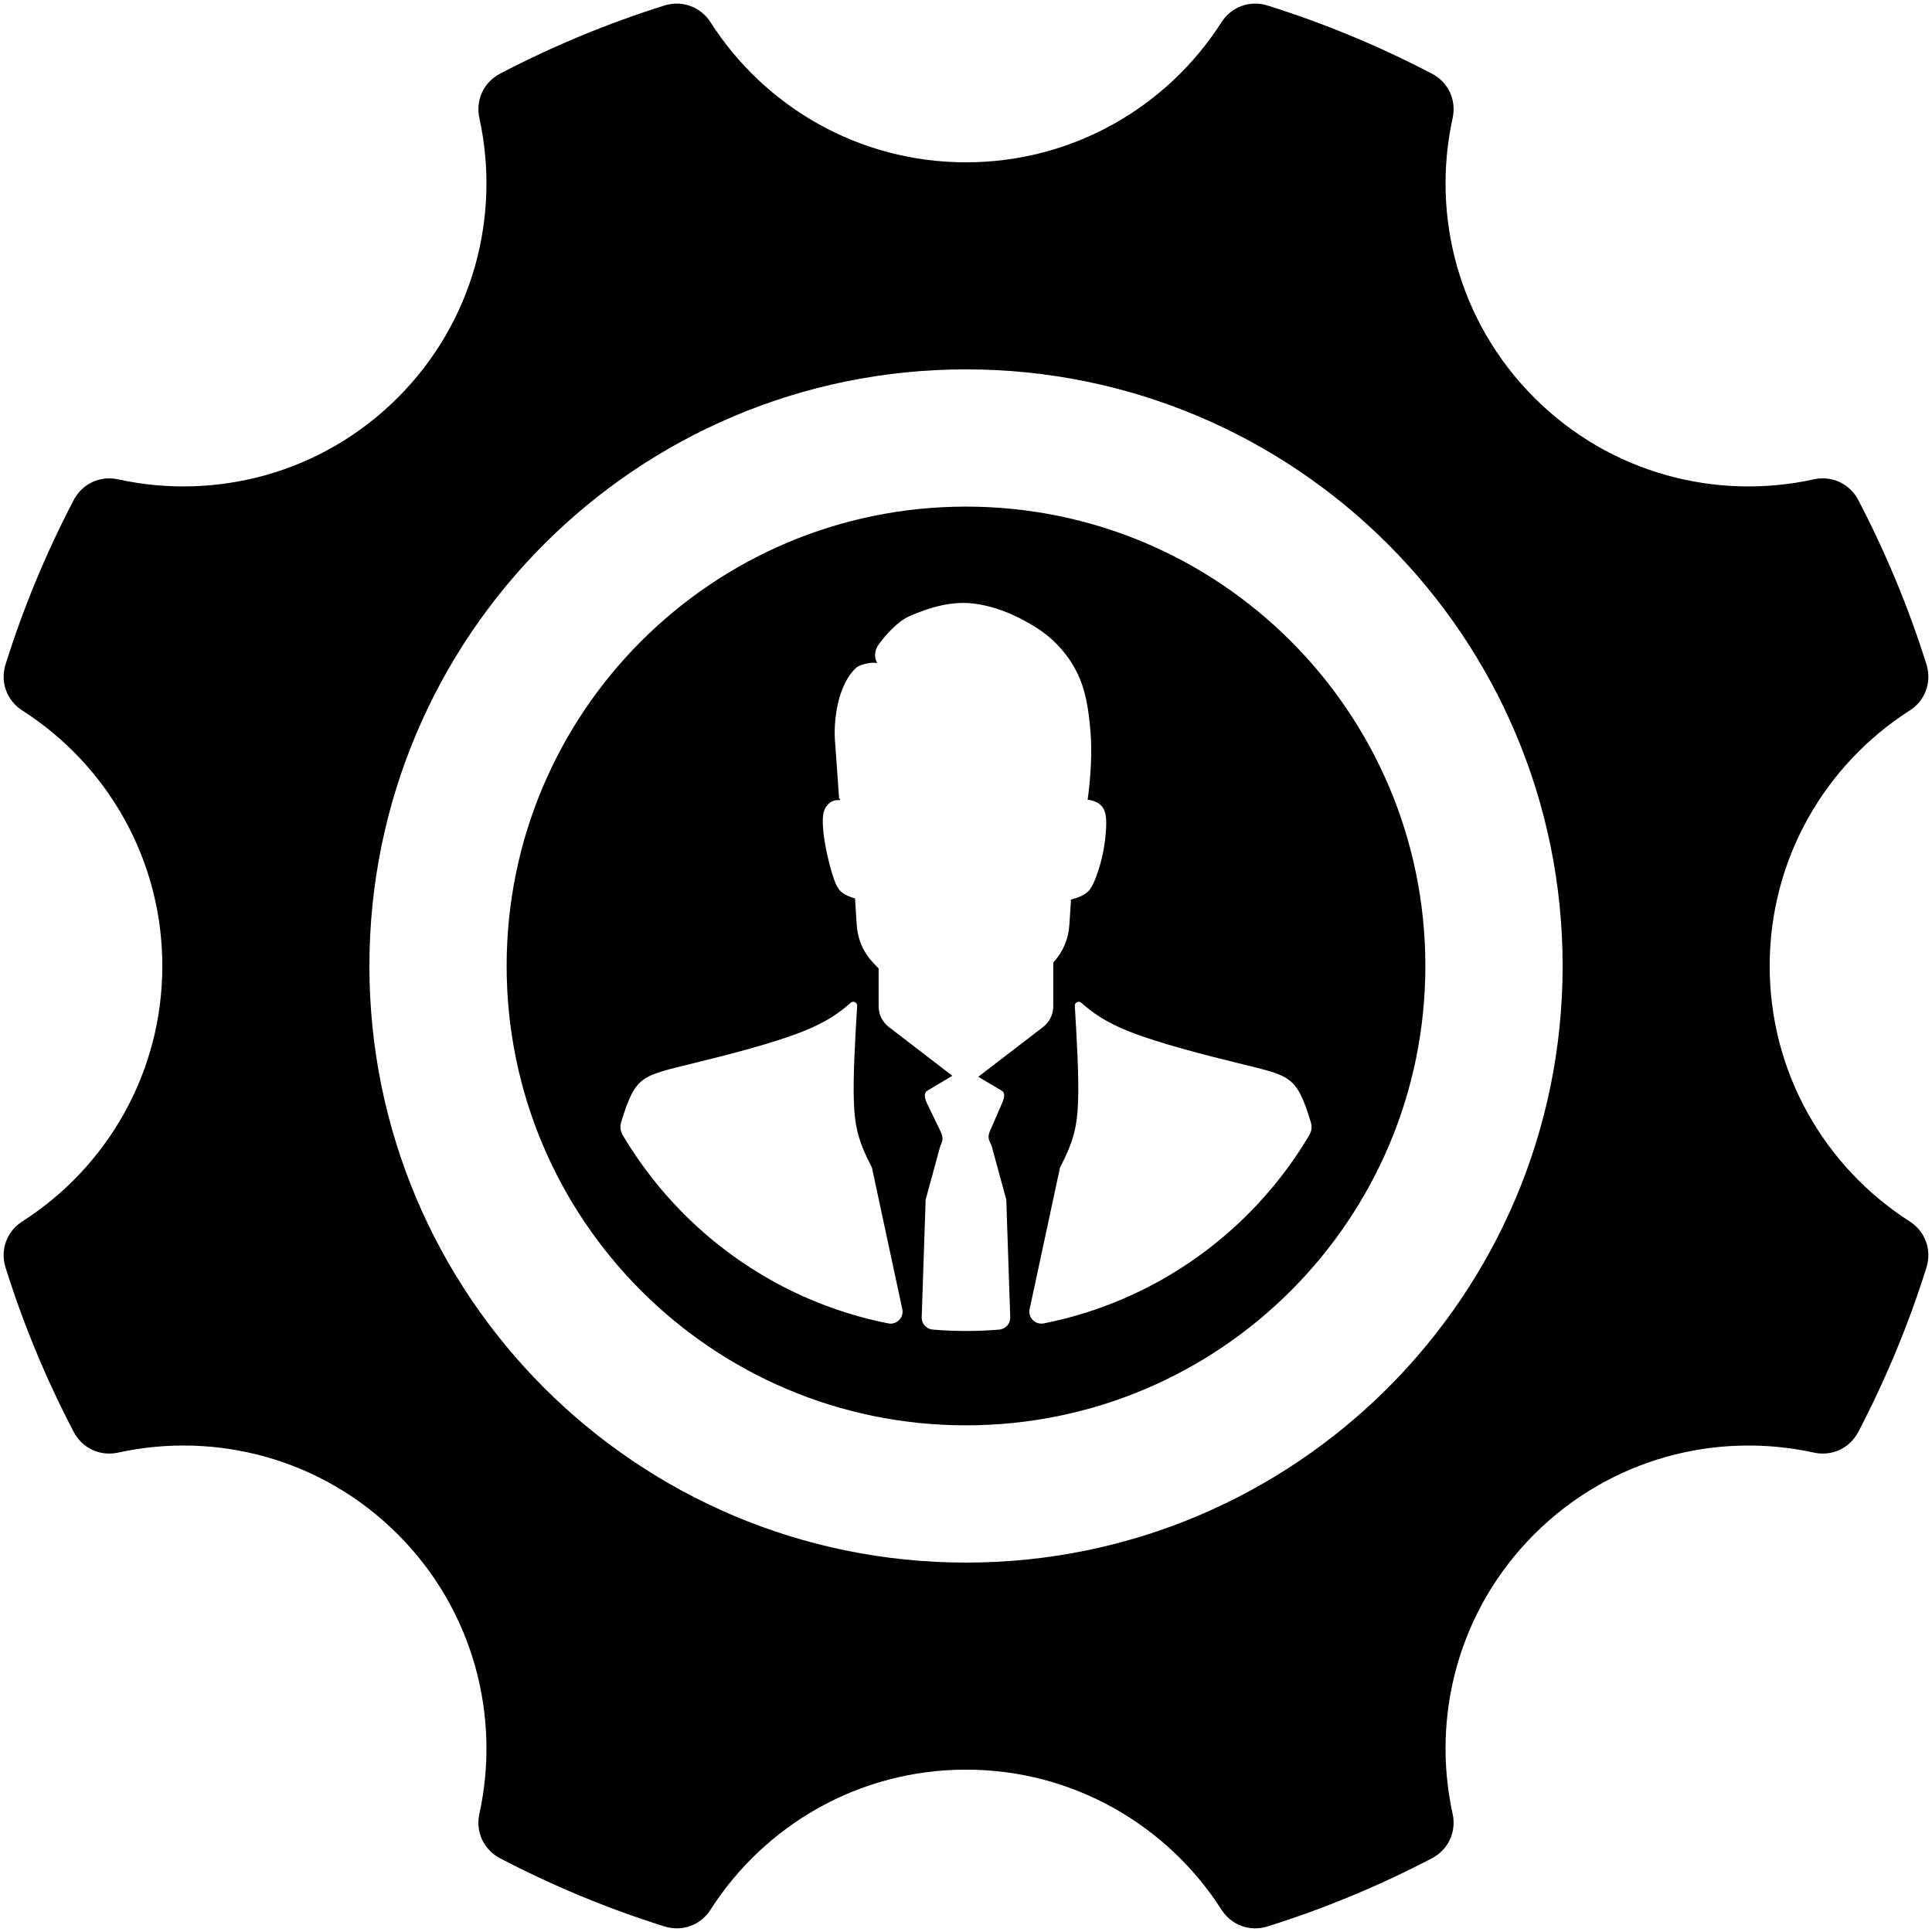 <?xml version="1.0" encoding="UTF-8"?><svg xmlns="http://www.w3.org/2000/svg" xmlns:xlink="http://www.w3.org/1999/xlink" clip-rule="evenodd" fill-rule="evenodd" height="64140.0" image-rendering="optimizeQuality" preserveAspectRatio="xMidYMid meet" shape-rendering="geometricPrecision" text-rendering="geometricPrecision" version="1.0" viewBox="-1019.0 879.0 64141.0 64140.0" width="64141.0" zoomAndPan="magnify"><g id="change1_1"><path d="M41063 1062c1897,596 3722,1356 5457,2263 543,284 819,876 687,1476 -711,3239 191,6762 2711,9281 2518,2520 6042,3422 9281,2711 600,-132 1192,144 1476,688 907,1734 1667,3559 2263,5456 184,586 -40,1201 -557,1531 -2796,1786 -4648,4917 -4648,8481 0,3563 1852,6693 4648,8480 517,331 740,945 557,1531 -596,1897 -1356,3722 -2263,5457 -284,543 -876,819 -1476,687 -3239,-711 -6762,192 -9281,2711 -2520,2519 -3422,6043 -2711,9282 132,599 -144,1191 -687,1475 -1735,908 -3559,1668 -5457,2263 -586,184 -1200,-39 -1531,-557 -1787,-2795 -4917,-4648 -8480,-4648 -3564,0 -6694,1853 -8481,4648 -331,518 -945,741 -1531,557 -1897,-595 -3722,-1355 -5457,-2263 -543,-284 -819,-876 -687,-1475 711,-3239 -192,-6763 -2711,-9282 -2518,-2519 -6042,-3422 -9281,-2711 -600,132 -1192,-144 -1476,-687 -908,-1735 -1668,-3559 -2263,-5457 -184,-586 40,-1200 557,-1531 2795,-1787 4648,-4917 4648,-8480 0,-3563 -1853,-6694 -4647,-8481 -518,-330 -741,-945 -558,-1531 596,-1897 1355,-3722 2263,-5456 284,-544 876,-820 1476,-688 3239,711 6762,-191 9281,-2711 2519,-2518 3422,-6042 2711,-9281 -132,-600 144,-1192 687,-1476 1735,-907 3559,-1668 5457,-2263 586,-183 1200,40 1531,557 1787,2795 4917,4649 8481,4649 3563,0 6693,-1853 8480,-4649 331,-517 945,-740 1531,-557zm772 21103c-2759,-2760 -6572,-4467 -10784,-4467 -4210,0 -8023,1707 -10783,4467 -2760,2759 -4467,6572 -4467,10784 0,4211 1707,8023 4467,10783 2760,2760 6573,4467 10783,4467 4212,0 8025,-1707 10784,-4467 2760,-2760 4467,-6572 4467,-10783 0,-4212 -1707,-8025 -4467,-10784zm-14469 8541l-12 -3c-172,-53 -315,-112 -424,-200 -107,-87 -180,-204 -261,-433 -82,-230 -174,-573 -239,-881 -66,-307 -107,-579 -124,-816 -18,-236 -15,-438 41,-594 56,-158 206,-284 309,-315 106,-34 162,-14 207,-25 45,-13 -24,-39 -25,-62l-126 -1773c-83,-815 91,-1998 688,-2551 141,-131 621,-219 708,-148 -89,-162 -129,-395 54,-642 182,-249 589,-739 1006,-924 638,-282 1353,-497 2048,-431 787,75 1553,411 2216,838 536,346 992,850 1282,1414 310,602 405,1256 468,1977 62,715 9,1574 -93,2293 77,5 150,22 220,49 150,55 285,155 349,342 64,187 56,460 32,732 -23,273 -64,545 -130,819 -65,272 -156,547 -239,743 -82,197 -153,312 -261,400 -108,87 -251,149 -424,200 -31,9 -65,18 -98,27l-54 832c-32,489 -208,901 -535,1260l0 1442c0,286 -121,534 -349,708l-2141 1643 775 461c151,89 70,289 0,450l-312 719c-74,172 -169,322 -95,495l76 172 486 1782 131 3904c7,213 -154,394 -367,411 -362,30 -730,46 -1100,46 -373,0 -742,-16 -1105,-46 -213,-17 -374,-198 -367,-411l131 -3904 487 -1782 45 -106c75,-171 -11,-325 -93,-494l-380 -786c-75,-158 -150,-361 0,-450l0 0 828 -493 -2097 -1611c-229,-174 -351,-421 -351,-708l0 -1243 -157 -164c-351,-369 -538,-794 -571,-1300l-55 -863 0 0 -2 0zm5798 13633l1009 -4699c423,-819 568,-1298 599,-2189 29,-818 -36,-1984 -108,-3179 -4,-53 24,-100 72,-122 47,-24 101,-16 140,18 359,318 787,635 1593,956 985,391 2540,786 3540,1032 1000,246 1448,341 1763,577 290,216 469,550 727,1401 46,151 28,298 -52,434 -567,958 -1253,1839 -2036,2622 -1816,1816 -4159,3107 -6779,3625 -136,27 -265,-13 -362,-112 -97,-99 -135,-228 -106,-364zm-13560 -6209c257,-846 435,-1180 724,-1396 316,-235 763,-332 1763,-578 1001,-244 2554,-640 3541,-1032 807,-320 1235,-638 1593,-955 40,-35 94,-43 141,-18 48,23 74,69 72,122 -73,1194 -138,2361 -109,3179 31,891 175,1370 599,2189l1008 4698c29,135 -9,265 -106,364 -97,98 -226,138 -362,111 -2618,-518 -4959,-1808 -6774,-3624 -784,-783 -1470,-1666 -2039,-2625 -80,-136 -98,-283 -51,-435zm11448 -24988c10938,0 19807,8868 19807,19807 0,10939 -8869,19807 -19807,19807 -10940,0 -19807,-8867 -19807,-19807 0,-10939 8866,-19807 19807,-19807z"/></g></svg>